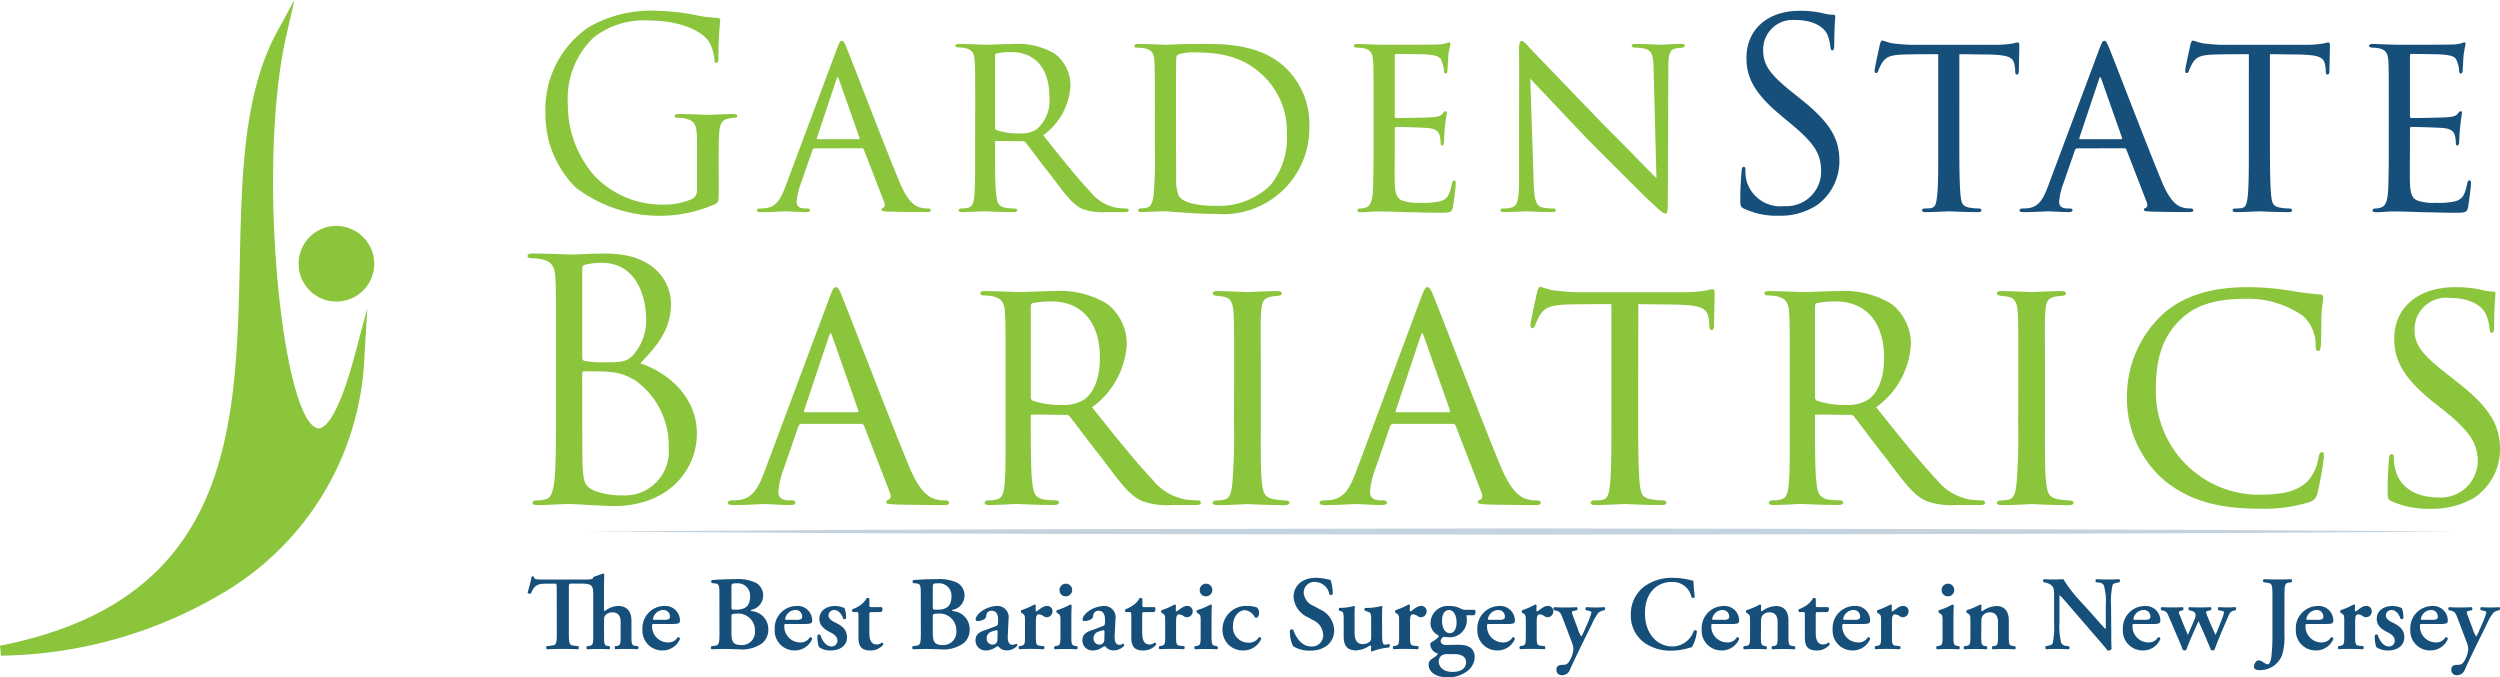 <svg xmlns="http://www.w3.org/2000/svg" xmlns:xlink="http://www.w3.org/1999/xlink" width="205.203" height="55.594" viewBox="0 0 205.203 55.594"><defs><clipPath id="a"><rect width="153.826" height="0.515" fill="none"/></clipPath></defs><g transform="translate(-10.135 26.181)"><g transform="translate(10.135 -26.181)"><g transform="translate(0 0)"><path d="M47.605,33.984A3.105,3.105,0,1,1,44.5,30.831a3.13,3.13,0,0,1,3.105,3.153" transform="translate(-16.885 -12.29)" fill="#8ac53b"/><path d="M29.114,29.171c-1.572,5.872-2.736,6.057-3.062,5.978-2.911-.747-5.023-21.466-2.54-32.281L24.17,0,22.761,2.574c-2.779,5.079-2.925,11.814-3.078,18.944C19.389,35.147,19.086,49.242,0,53l.081.817a36.5,36.5,0,0,0,18.385-5.249A23.58,23.58,0,0,0,29.911,29.3l.236-3.992Z" fill="#8ac53b"/><path d="M81.9,25.3c0,.966-.021,1.009-.274,1.159a11.36,11.36,0,0,1-11.432-1.33,8.438,8.438,0,0,1-2.514-6.116,8.171,8.171,0,0,1,3.528-7.06A10.246,10.246,0,0,1,76.83,10.6a17.871,17.871,0,0,1,3.233.364,10.4,10.4,0,0,0,1.711.215c.211.022.253.107.253.193a27.683,27.683,0,0,0-.147,3.047c0,.343-.043.45-.19.45-.106,0-.127-.129-.148-.322a3.341,3.341,0,0,0-.444-1.416c-.528-.816-2.24-1.738-4.966-1.738a6.678,6.678,0,0,0-4.522,1.416,6.943,6.943,0,0,0-2.092,5.451,8.816,8.816,0,0,0,2.24,5.944,7.63,7.63,0,0,0,5.536,2.3A5.688,5.688,0,0,0,79.7,26.05a.781.781,0,0,0,.422-.751V21.651c0-1.738-.105-1.975-.951-2.21a3.883,3.883,0,0,0-.719-.065c-.084,0-.168-.043-.168-.129,0-.129.105-.172.338-.172.951,0,2.282.065,2.388.065s1.437-.065,2.071-.065c.232,0,.338.043.338.172,0,.086-.084.129-.169.129a3.094,3.094,0,0,0-.529.065c-.57.108-.739.472-.782,1.223-.042.687-.042,1.331-.042,2.232Z" transform="translate(-22.908 -9.712)" fill="#8ac53b"/><path d="M108.5,24.467a.222.222,0,0,0-.211.172l-.93,2.683A5.472,5.472,0,0,0,107,28.845c0,.386.233.558.7.558h.147c.19,0,.254.065.254.151,0,.108-.169.15-.317.15-.465,0-1.437-.065-1.67-.065-.211,0-1.141.065-2.029.065-.232,0-.338-.043-.338-.15,0-.086.085-.151.254-.151a3,3,0,0,0,.423-.021c.908-.086,1.268-.794,1.627-1.7l4.226-11.31c.233-.622.3-.729.444-.729.105,0,.191.086.423.686.3.708,3.17,8.2,4.29,10.881.7,1.695,1.31,1.974,1.606,2.082a2,2,0,0,0,.719.107c.147,0,.253.043.253.151s-.085.15-.317.15c-.211,0-1.8,0-3.211-.043-.4-.022-.529-.044-.529-.151a.179.179,0,0,1,.148-.15c.084-.043.211-.151.084-.472l-1.67-4.314a.187.187,0,0,0-.168-.108Zm3.592-.751c.084,0,.084-.064.064-.128l-1.67-4.743c-.106-.3-.127-.3-.233,0l-1.584,4.743c-.043.086,0,.128.042.128Z" transform="translate(-41.611 -12.292)" fill="#8ac53b"/><path d="M139.2,21.452c0-2.833,0-3.349-.042-3.927s-.19-.9-.845-1.03a3.379,3.379,0,0,0-.507-.044c-.148,0-.232-.043-.232-.129s.063-.15.253-.15c.909,0,2.2.064,2.24.064.19,0,1.627-.064,2.219-.064a5.906,5.906,0,0,1,3.465.815,3.271,3.271,0,0,1,1.268,2.619,5.371,5.371,0,0,1-2.24,4.057c1.542,1.931,2.81,3.519,3.888,4.656a3.523,3.523,0,0,0,2.24,1.309c.148.022.592.043.655.043.168,0,.232.065.232.151,0,.107-.085.15-.38.15h-1.479a4.668,4.668,0,0,1-1.923-.258c-.888-.386-1.522-1.352-2.62-2.79-.825-1.03-1.67-2.188-2.029-2.64a.3.3,0,0,0-.254-.129l-2.176-.021c-.085,0-.106.021-.106.107v.3c0,1.716,0,3.283.106,4.055.063.515.127.946.824,1.031.211.022.444.043.613.043.19,0,.275.065.275.129,0,.107-.085.172-.3.172-1.1,0-2.282-.065-2.366-.065-.338,0-1.268.065-1.839.065-.211,0-.3-.043-.3-.172,0-.064.127-.129.253-.129a1.8,1.8,0,0,0,.465-.043c.36-.064.486-.3.55-.815.106-.773.084-2.533.084-4.142Zm1.627,1.523a.268.268,0,0,0,.106.257,5.341,5.341,0,0,0,1.88.279,2.457,2.457,0,0,0,1.416-.322,3.126,3.126,0,0,0,1.057-2.726c0-2.339-1.226-3.627-3.107-3.627a5.576,5.576,0,0,0-1.225.108.193.193,0,0,0-.127.193Z" transform="translate(-59.155 -12.561)" fill="#8ac53b"/><path d="M169.76,21.447c0-2.833,0-3.369-.042-3.927-.043-.579-.211-.88-.825-1.009a5.255,5.255,0,0,0-.613-.043c-.105,0-.211-.064-.211-.129,0-.128.126-.172.316-.172.867,0,2.2.065,2.262.065.147,0,1.246-.065,2.43-.065,1.86,0,5.325-.193,7.564,2.1a6.4,6.4,0,0,1,1.8,4.614,7.063,7.063,0,0,1-7.65,7.232c-.8,0-1.839-.043-2.642-.108-.8-.043-1.458-.107-1.521-.107-.042,0-.317,0-.718.022-.4,0-.909.043-1.226.043-.19,0-.3-.043-.3-.15,0-.064.064-.151.233-.151a1.863,1.863,0,0,0,.486-.064c.359-.064.486-.515.549-.987a33.875,33.875,0,0,0,.106-3.991Zm1.733,1.825c0,1.931.021,3.605.021,3.927a3.466,3.466,0,0,0,.211,1.437c.232.365.908.816,3.107.816a6.048,6.048,0,0,0,4.395-1.674,6.162,6.162,0,0,0,1.374-4.271,6.323,6.323,0,0,0-1.817-4.614c-1.8-1.824-3.867-2.039-5.959-2.039a3.6,3.6,0,0,0-1.077.15.349.349,0,0,0-.233.365c-.021.622-.021,2.447-.021,3.734Z" transform="translate(-74.969 -12.556)" fill="#8ac53b"/><path d="M207.125,21.316c0-2.811,0-3.327-.042-3.906-.042-.6-.19-.9-.8-1.03a3.528,3.528,0,0,0-.507-.043c-.148,0-.275-.064-.275-.129,0-.128.106-.172.317-.172.422,0,.993.044,2.176.064.105,0,3.867,0,4.29-.021a2.951,2.951,0,0,0,.824-.108.639.639,0,0,1,.233-.065c.042,0,.085.044.085.151,0,.129-.127.429-.169.966-.021.365-.042.708-.064,1.116,0,.193-.042.322-.147.322s-.148-.086-.148-.236a2.075,2.075,0,0,0-.148-.687c-.127-.429-.317-.579-1.373-.644-.275-.022-2.367-.043-2.409-.043-.063,0-.106.043-.106.171V21.9c0,.129.021.215.127.215.253,0,2.409-.022,2.852-.064.486-.022.8-.086.972-.322.085-.129.148-.172.233-.172.042,0,.084.022.084.129s-.084.515-.148,1.138c-.063.6-.063,1.03-.084,1.309-.021.172-.063.236-.148.236-.105,0-.127-.129-.127-.279a2.465,2.465,0,0,0-.063-.515c-.084-.279-.211-.579-1.014-.643-.486-.044-2.2-.086-2.536-.086-.127,0-.148.064-.148.15v1.566c0,.665-.021,2.554,0,2.918.043.794.148,1.2.592,1.4a3.949,3.949,0,0,0,1.543.193,6.2,6.2,0,0,0,1.605-.129c.635-.194.782-.622.952-1.416.042-.215.105-.3.19-.3.126,0,.126.193.126.322,0,.15-.169,1.5-.232,1.867-.084.429-.232.472-.93.472-1.394,0-1.986-.043-2.726-.043-.74-.021-1.712-.064-2.494-.064-.486,0-.887.064-1.394.064-.19,0-.3-.043-.3-.15a.172.172,0,0,1,.19-.151,1.552,1.552,0,0,0,.423-.064c.38-.086.634-.365.676-1.7.021-.729.042-1.609.042-3.241Z" transform="translate(-94.379 -12.426)" fill="#8ac53b"/><path d="M232.028,16.526c0-.666.063-.88.232-.88.148,0,.507.429.655.579.19.215,3.127,3.262,6.085,6.331,1.648,1.631,3.762,3.841,4.311,4.357l-.232-8.928c-.021-1.159-.148-1.545-.719-1.7a5.208,5.208,0,0,0-.824-.086c-.211,0-.254-.086-.254-.172,0-.107.168-.129.38-.129.909,0,1.8.064,1.986.064.211,0,.867-.064,1.69-.064.233,0,.3.022.3.129,0,.086-.063.15-.19.172s-.3.022-.528.064c-.486.108-.634.322-.634,1.61l-.042,10.773c0,1.073-.043,1.18-.19,1.18s-.36-.15-1.4-1.137c-.084-.043-3.022-3-4.86-4.828-2.2-2.318-4.311-4.55-4.839-5.108l.275,8.391c.042,1.481.168,2.039.7,2.167a3.6,3.6,0,0,0,.867.086c.169,0,.254.065.254.151,0,.107-.105.15-.338.15-1.141,0-1.9-.064-2.05-.064s-.93.064-1.839.064c-.19,0-.316-.021-.316-.15,0-.086.084-.151.3-.151a2.076,2.076,0,0,0,.655-.086c.465-.15.57-.729.57-2.3,0-10.237.021-6.932,0-10.494" transform="translate(-107.348 -12.291)" fill="#8ac53b"/><path d="M271.715,26.844c-.3-.15-.317-.236-.317-.816,0-1.073.085-1.931.106-2.274.021-.237.064-.344.169-.344.127,0,.148.065.148.236a3.856,3.856,0,0,0,.063.794,2.878,2.878,0,0,0,3.128,2.189,2.842,2.842,0,0,0,3.022-2.854c0-1.48-.613-2.339-2.43-3.862l-.951-.794c-2.24-1.867-2.747-3.2-2.747-4.657,0-2.3,1.691-3.863,4.375-3.863a8.053,8.053,0,0,1,1.965.215,3.413,3.413,0,0,0,.74.107c.169,0,.211.043.211.151s-.084.816-.084,2.275c0,.343-.043.494-.148.494-.127,0-.148-.108-.169-.279a3.838,3.838,0,0,0-.274-1.073c-.127-.236-.7-1.138-2.642-1.138a2.419,2.419,0,0,0-2.6,2.49c0,1.223.549,2,2.578,3.6l.592.472c2.494,2,3.085,3.326,3.085,5.044a4.47,4.47,0,0,1-1.8,3.562,5.491,5.491,0,0,1-3.191.9,6.328,6.328,0,0,1-2.832-.579" transform="translate(-128.554 -9.711)" fill="#154f7a"/><path d="M301.254,24.379c0,1.653.021,3.176.106,3.97.064.515.105.816.634.944a4.071,4.071,0,0,0,.824.086c.169,0,.254.065.254.129,0,.108-.064.172-.275.172-1.077,0-2.324-.064-2.409-.064s-1.331.064-1.88.064c-.233,0-.317-.043-.317-.15,0-.064.063-.151.233-.151a3.524,3.524,0,0,0,.465-.021c.4-.065.465-.322.549-1.052.085-.772.085-2.317.085-3.927V16.718c-.7,0-1.817,0-2.662.022-1.353.022-1.648.236-1.944.686a3.463,3.463,0,0,0-.317.665c-.063.151-.105.172-.19.172s-.105-.086-.105-.193c-.021-.129.3-1.545.423-2.125.063-.258.127-.343.19-.343.148,0,.549.193.93.236.74.087,1.332.108,1.352.108h6.932a8.928,8.928,0,0,0,1.521-.108,2.512,2.512,0,0,1,.4-.086c.084,0,.126.107.126.193,0,.6-.042,2.017-.042,2.189,0,.193-.084.257-.148.257-.1,0-.147-.086-.147-.257a2.46,2.46,0,0,0-.021-.3c-.085-.859-.359-1.073-2.494-1.095-.8,0-1.458-.022-2.071-.022Z" transform="translate(-140.431 -12.269)" fill="#154f7a"/><path d="M323.758,24.467a.222.222,0,0,0-.211.172l-.93,2.683a5.469,5.469,0,0,0-.359,1.523c0,.386.233.558.7.558h.147c.19,0,.254.065.254.151,0,.108-.169.15-.317.15-.465,0-1.437-.065-1.669-.065-.211,0-1.141.065-2.029.065-.232,0-.338-.043-.338-.15,0-.086.085-.151.254-.151a3,3,0,0,0,.423-.021c.908-.086,1.268-.794,1.627-1.7l4.226-11.31c.233-.622.3-.729.444-.729.105,0,.191.086.423.686.3.708,3.17,8.2,4.29,10.881.7,1.695,1.31,1.974,1.607,2.082a2,2,0,0,0,.718.107c.148,0,.254.043.254.151s-.085.15-.317.15c-.211,0-1.8,0-3.211-.043-.4-.022-.529-.044-.529-.151a.18.18,0,0,1,.148-.15c.084-.043.21-.151.084-.472l-1.67-4.314a.186.186,0,0,0-.169-.108Zm3.592-.751c.085,0,.085-.064.065-.128l-1.67-4.743c-.106-.3-.127-.3-.233,0l-1.584,4.743c-.043.086,0,.128.042.128Z" transform="translate(-153.242 -12.292)" fill="#154f7a"/><path d="M354.215,24.379c0,1.653.021,3.176.106,3.97.063.515.105.816.634.944a4.068,4.068,0,0,0,.824.086c.169,0,.254.065.254.129,0,.108-.064.172-.276.172-1.077,0-2.323-.064-2.408-.064s-1.332.064-1.881.064c-.232,0-.317-.043-.317-.15,0-.064.065-.151.234-.151a3.51,3.51,0,0,0,.464-.021c.4-.065.466-.322.549-1.052.085-.772.085-2.317.085-3.927V16.718c-.7,0-1.818,0-2.662.022-1.353.022-1.649.236-1.944.686a3.436,3.436,0,0,0-.317.665c-.063.151-.105.172-.191.172s-.106-.086-.106-.193c-.02-.129.3-1.545.423-2.125.063-.258.128-.343.191-.343.148,0,.549.193.93.236.74.087,1.332.108,1.352.108h6.931a8.916,8.916,0,0,0,1.521-.108,2.513,2.513,0,0,1,.4-.086c.084,0,.126.107.126.193,0,.6-.042,2.017-.042,2.189,0,.193-.084.257-.148.257-.1,0-.147-.086-.147-.257a2.356,2.356,0,0,0-.022-.3c-.084-.859-.358-1.073-2.493-1.095-.8,0-1.458-.022-2.071-.022Z" transform="translate(-167.896 -12.269)" fill="#154f7a"/><path d="M380.22,21.316c0-2.811,0-3.327-.041-3.906-.042-.6-.191-.9-.8-1.03a3.54,3.54,0,0,0-.508-.043c-.147,0-.275-.064-.275-.129,0-.128.106-.172.317-.172.423,0,.993.044,2.176.064.105,0,3.868,0,4.29-.021a2.951,2.951,0,0,0,.824-.108.637.637,0,0,1,.232-.065c.043,0,.085.044.085.151a9.743,9.743,0,0,0-.169.966c-.022.365-.042.708-.065,1.116,0,.193-.041.322-.147.322s-.148-.086-.148-.236a2.074,2.074,0,0,0-.148-.687c-.126-.429-.317-.579-1.373-.644-.274-.022-2.367-.043-2.409-.043-.063,0-.106.043-.106.171V21.9c0,.129.022.215.128.215.253,0,2.409-.022,2.852-.064.486-.022.8-.086.972-.322.085-.129.148-.172.233-.172.041,0,.084.022.084.129s-.084.515-.147,1.138c-.064.6-.064,1.03-.085,1.309-.021.172-.063.236-.148.236-.105,0-.126-.129-.126-.279a2.533,2.533,0,0,0-.063-.515c-.085-.279-.212-.579-1.015-.643-.486-.044-2.2-.086-2.536-.086-.126,0-.148.064-.148.15v1.566c0,.665-.021,2.554,0,2.918.043.794.148,1.2.592,1.4a3.954,3.954,0,0,0,1.543.193,6.194,6.194,0,0,0,1.605-.129c.634-.194.783-.622.952-1.416.042-.215.105-.3.191-.3.126,0,.126.193.126.322,0,.15-.169,1.5-.232,1.867-.085.429-.233.472-.931.472-1.394,0-1.985-.043-2.726-.043-.74-.021-1.712-.064-2.493-.064-.486,0-.887.064-1.395.064-.19,0-.3-.043-.3-.15a.171.171,0,0,1,.19-.151,1.548,1.548,0,0,0,.423-.064c.38-.086.635-.365.677-1.7.021-.729.041-1.609.041-3.241Z" transform="translate(-184.144 -12.426)" fill="#154f7a"/><path d="M407.477,19.131c0-4.26,0-5.024-.052-5.9-.054-.929-.269-1.366-1.156-1.556a4.637,4.637,0,0,0-.781-.082c-.241,0-.349-.055-.349-.164,0-.164.134-.218.431-.218,1.209,0,2.9.081,3.038.081.644,0,1.692-.081,2.93-.081,4.409,0,5.377,2.73,5.377,4.1,0,2.239-1.263,3.576-2.526,4.915,1.989.628,4.65,2.567,4.65,5.761,0,2.922-2.259,5.953-6.855,5.953-.3,0-1.156-.055-1.935-.083-.781-.054-1.534-.081-1.64-.081-.861,0-1.695.081-2.636.081-.3,0-.43-.054-.43-.19,0-.082.055-.192.4-.192a2.737,2.737,0,0,0,.645-.082c.538-.109.646-.737.753-1.529.134-1.147.134-3.3.134-5.925Zm2.152.6c0,.192.053.246.187.3a9.29,9.29,0,0,0,1.64.109c1.506,0,1.882-.054,2.448-.71a4.265,4.265,0,0,0,.968-2.758c0-2.266-1-4.7-3.63-4.7a5.868,5.868,0,0,0-1.291.137c-.241.054-.322.136-.322.3Zm0,2.894c0,2.1,0,5.488.026,5.9.08,1.337.08,1.72.913,2.129a6.241,6.241,0,0,0,2.367.41,3.611,3.611,0,0,0,3.791-3.877,6.584,6.584,0,0,0-2.608-5.462,4.407,4.407,0,0,0-2.233-.791c-.349-.055-1.693-.055-2.1-.055-.108,0-.16.055-.16.192Z" transform="translate(-361.837 9.599)" fill="#8ac53b"/><path d="M438.038,26.869a.282.282,0,0,0-.267.218L436.586,30.5a6.974,6.974,0,0,0-.456,1.938c0,.491.3.71.888.71h.187c.243,0,.323.083.323.192,0,.137-.214.191-.4.191-.59,0-1.828-.082-2.124-.082-.269,0-1.452.082-2.58.082-.3,0-.43-.054-.43-.191,0-.109.107-.192.322-.192a3.812,3.812,0,0,0,.538-.027c1.156-.109,1.614-1.01,2.07-2.157l5.377-14.39c.3-.791.377-.927.566-.927.133,0,.241.109.537.873.377.9,4.033,10.43,5.459,13.844.888,2.156,1.667,2.512,2.042,2.649a2.551,2.551,0,0,0,.916.136c.187,0,.321.055.321.192s-.107.191-.4.191c-.268,0-2.285,0-4.086-.054-.51-.028-.673-.055-.673-.192a.228.228,0,0,1,.189-.191c.108-.055.269-.192.108-.6l-2.124-5.488a.238.238,0,0,0-.214-.137Zm4.572-.956c.107,0,.107-.081.08-.163l-2.124-6.035c-.134-.382-.16-.382-.3,0l-2.016,6.035c-.055.109,0,.163.053.163Z" transform="translate(-372.241 7.924)" fill="#8ac53b"/><path d="M467.889,22.89c0-3.6,0-4.26-.054-5s-.241-1.148-1.074-1.31a4.308,4.308,0,0,0-.646-.055c-.187,0-.3-.054-.3-.164s.08-.19.323-.19c1.156,0,2.8.081,2.849.081.243,0,2.07-.081,2.823-.081a7.513,7.513,0,0,1,4.409,1.037,4.161,4.161,0,0,1,1.615,3.332,6.837,6.837,0,0,1-2.851,5.161c1.964,2.457,3.576,4.477,4.947,5.924a4.486,4.486,0,0,0,2.851,1.666c.187.027.753.054.833.054.215,0,.3.083.3.192,0,.136-.109.19-.484.19h-1.881A5.944,5.944,0,0,1,479.1,33.4c-1.129-.491-1.935-1.72-3.333-3.549-1.05-1.311-2.124-2.784-2.582-3.359a.381.381,0,0,0-.324-.164l-2.768-.027c-.107,0-.135.027-.135.136v.383c0,2.183,0,4.177.135,5.159.08.656.162,1.2,1.048,1.311.269.027.566.054.781.054.241,0,.349.083.349.164,0,.136-.109.218-.377.218-1.4,0-2.9-.082-3.01-.082-.431,0-1.614.082-2.339.082-.269,0-.377-.054-.377-.218,0-.081.162-.164.323-.164a2.282,2.282,0,0,0,.591-.054c.458-.081.618-.383.7-1.037.135-.983.107-3.222.107-5.27Zm2.07,1.938a.344.344,0,0,0,.135.327,6.8,6.8,0,0,0,2.393.355,3.123,3.123,0,0,0,1.8-.409c.807-.518,1.345-1.721,1.345-3.468,0-2.976-1.56-4.614-3.953-4.614a7.089,7.089,0,0,0-1.558.137.245.245,0,0,0-.162.245Z" transform="translate(-385.35 7.725)" fill="#8ac53b"/><path d="M498.72,22.889c0-3.6,0-4.26-.053-5s-.216-1.147-.78-1.256c-.27-.054-.456-.054-.619-.081-.189-.027-.3-.081-.3-.192,0-.136.107-.191.4-.191.833,0,2.365.081,2.446.081.108,0,1.668-.081,2.419-.081.269,0,.4.055.4.191,0,.11-.081.164-.3.192-.16.027-.3.027-.484.054-.779.11-.859.519-.913,1.311-.055.737-.028,1.365-.028,4.97v4.1c0,2.1-.026,4.014.108,5,.107.792.215,1.092.914,1.256a6.074,6.074,0,0,0,1.022.109c.242.027.3.083.3.192s-.107.191-.376.191c-1.371,0-2.931-.081-3.066-.081-.081,0-1.667.081-2.419.081-.241,0-.43-.054-.43-.191,0-.109.107-.192.349-.192a3.161,3.161,0,0,0,.645-.081c.458-.109.538-.656.618-1.31a49.1,49.1,0,0,0,.135-4.97Z" transform="translate(-397.422 7.726)" fill="#8ac53b"/><path d="M517.323,26.869a.282.282,0,0,0-.267.218L515.872,30.5a6.978,6.978,0,0,0-.456,1.938c0,.491.3.71.887.71h.187c.242,0,.323.083.323.192,0,.137-.214.191-.4.191-.59,0-1.828-.082-2.124-.082-.269,0-1.452.082-2.581.082-.3,0-.429-.054-.429-.191,0-.109.107-.192.321-.192a3.81,3.81,0,0,0,.538-.027c1.156-.109,1.614-1.01,2.07-2.157l5.377-14.39c.3-.791.377-.927.566-.927.133,0,.241.109.537.873.377.9,4.033,10.43,5.459,13.844.888,2.156,1.667,2.512,2.042,2.649a2.551,2.551,0,0,0,.916.136c.187,0,.321.055.321.192s-.107.191-.4.191c-.268,0-2.285,0-4.086-.054-.51-.028-.673-.055-.673-.192a.228.228,0,0,1,.189-.191c.108-.055.269-.192.108-.6l-2.124-5.488a.238.238,0,0,0-.214-.137Zm4.572-.956c.107,0,.107-.081.08-.163l-2.124-6.035c-.134-.382-.16-.382-.3,0L517.54,25.75c-.055.109,0,.163.053.163Z" transform="translate(-402.964 7.924)" fill="#8ac53b"/><path d="M548.375,26.769c0,2.1.027,4.042.135,5.052.081.656.134,1.038.807,1.2a5.19,5.19,0,0,0,1.048.109c.217,0,.323.083.323.164,0,.137-.08.218-.349.218-1.371,0-2.958-.081-3.066-.081s-1.692.081-2.391.081c-.3,0-.4-.054-.4-.191,0-.082.08-.192.295-.192a4.491,4.491,0,0,0,.592-.026c.51-.083.59-.41.7-1.339.107-.983.107-2.949.107-5V17.022c-.886,0-2.312,0-3.387.027-1.721.027-2.1.3-2.474.873a4.425,4.425,0,0,0-.4.847c-.08.192-.134.219-.241.219s-.135-.109-.135-.246c-.026-.164.376-1.966.538-2.7.081-.328.161-.437.241-.437.189,0,.7.246,1.183.3.941.11,1.694.137,1.721.137h8.82a11.368,11.368,0,0,0,1.936-.137,3.227,3.227,0,0,1,.51-.109c.108,0,.161.136.161.246,0,.765-.052,2.567-.052,2.785,0,.246-.108.327-.189.327-.135,0-.189-.109-.189-.327a3.183,3.183,0,0,0-.026-.382c-.108-1.092-.458-1.365-3.172-1.393-1.022,0-1.855-.027-2.636-.027Z" transform="translate(-413.911 7.941)" fill="#8ac53b"/><path d="M572.975,22.89c0-3.6,0-4.26-.054-5s-.242-1.148-1.074-1.31a4.308,4.308,0,0,0-.646-.055c-.187,0-.3-.054-.3-.164s.08-.19.323-.19c1.156,0,2.8.081,2.849.081.243,0,2.07-.081,2.823-.081a7.513,7.513,0,0,1,4.409,1.037,4.16,4.16,0,0,1,1.614,3.332,6.835,6.835,0,0,1-2.851,5.161c1.964,2.457,3.576,4.477,4.947,5.924a4.486,4.486,0,0,0,2.851,1.666c.187.027.753.054.834.054.215,0,.3.083.3.192,0,.136-.109.19-.484.19h-1.882a5.945,5.945,0,0,1-2.447-.328c-1.129-.491-1.935-1.72-3.333-3.549-1.05-1.311-2.124-2.784-2.582-3.359a.381.381,0,0,0-.323-.164L575.18,26.3c-.106,0-.135.027-.135.136v.383c0,2.183,0,4.177.135,5.159.08.656.162,1.2,1.048,1.311.269.027.566.054.781.054.241,0,.349.083.349.164,0,.136-.109.218-.378.218-1.4,0-2.9-.082-3.01-.082-.431,0-1.614.082-2.339.082-.269,0-.377-.054-.377-.218,0-.081.162-.164.323-.164a2.282,2.282,0,0,0,.59-.054c.458-.081.618-.383.7-1.037.135-.983.107-3.222.107-5.27Zm2.07,1.938a.344.344,0,0,0,.135.327,6.8,6.8,0,0,0,2.393.355,3.123,3.123,0,0,0,1.8-.409c.807-.518,1.345-1.721,1.345-3.468,0-2.976-1.56-4.614-3.953-4.614a7.089,7.089,0,0,0-1.558.137.245.245,0,0,0-.162.245Z" transform="translate(-426.069 7.725)" fill="#8ac53b"/><path d="M603.805,22.889c0-3.6,0-4.26-.053-5s-.216-1.147-.78-1.256c-.269-.054-.456-.054-.619-.081-.189-.027-.3-.081-.3-.192,0-.136.107-.191.4-.191.833,0,2.365.081,2.446.081.108,0,1.668-.081,2.419-.081.269,0,.4.055.4.191,0,.11-.081.164-.3.192-.16.027-.3.027-.484.054-.779.11-.859.519-.913,1.311-.055.737-.028,1.365-.028,4.97v4.1c0,2.1-.026,4.014.109,5,.106.792.215,1.092.914,1.256a6.07,6.07,0,0,0,1.022.109c.243.027.3.083.3.192s-.107.191-.376.191c-1.371,0-2.931-.081-3.066-.081-.081,0-1.667.081-2.419.081-.241,0-.43-.054-.43-.191,0-.109.107-.192.349-.192a3.161,3.161,0,0,0,.645-.081c.458-.109.538-.656.618-1.31a49.058,49.058,0,0,0,.135-4.97Z" transform="translate(-438.139 7.726)" fill="#8ac53b"/><path d="M622.353,31.346a8.961,8.961,0,0,1-2.877-6.963,9.208,9.208,0,0,1,2.716-6.308c1.452-1.42,3.628-2.43,7.232-2.43a23.063,23.063,0,0,1,3.548.3,23.135,23.135,0,0,0,2.367.3c.215,0,.241.137.241.274,0,.218-.081.463-.135,1.337-.026.765-.026,2.184-.054,2.513-.026.382-.081.519-.215.519-.188,0-.215-.164-.215-.519a3.232,3.232,0,0,0-1.048-2.376,7.929,7.929,0,0,0-4.759-1.393c-2.984,0-4.355.846-5.162,1.583-1.749,1.611-2.151,3.577-2.151,5.98a8.477,8.477,0,0,0,8.361,8.519c1.829,0,3.172-.19,4.114-1.119a3.768,3.768,0,0,0,.887-1.966c.055-.273.135-.41.3-.41.135,0,.135.192.135.383A26.328,26.328,0,0,1,635.1,32.6c-.161.437-.241.519-.619.682a12.768,12.768,0,0,1-4.248.546c-3.548,0-5.968-.819-7.877-2.485" transform="translate(-444.889 7.925)" fill="#8ac53b"/><path d="M654.755,33.23c-.349-.164-.349-.273-.349-.929,0-1.256.08-2.184.107-2.566.028-.246.08-.383.214-.383s.189.081.189.273a3.431,3.431,0,0,0,.081.819c.349,1.775,1.935,2.457,3.5,2.457a3.033,3.033,0,0,0,3.306-2.921c0-1.557-.7-2.513-2.662-4.124l-1.074-.846c-2.582-2.1-3.118-3.55-3.118-5.161,0-2.512,1.962-4.2,4.974-4.2a9.244,9.244,0,0,1,2.177.218,4.423,4.423,0,0,0,.915.137c.187,0,.241.054.241.163s-.107,1.066-.107,2.649c0,.41-.054.574-.189.574s-.16-.109-.189-.3a3.666,3.666,0,0,0-.323-1.283c-.133-.246-.752-1.283-3.01-1.283a2.583,2.583,0,0,0-2.823,2.621c0,1.283.644,2.075,2.877,3.795l.619.491c2.795,2.185,3.521,3.632,3.521,5.571a4.815,4.815,0,0,1-2.043,3.878,6.65,6.65,0,0,1-3.63.955,7.51,7.51,0,0,1-3.2-.6" transform="translate(-458.425 7.925)" fill="#8ac53b"/><path d="M143.758,64.721c0-.363-.009-.381-.23-.381h-.562c-.783,0-1.013.1-1.328.8a.211.211,0,0,1-.273-.06c.145-.467.273-1,.332-1.305a.105.105,0,0,1,.094-.035.1.1,0,0,1,.085.035c.043.216.162.225.741.225h3.473c.527,0,.621-.052.655-.121V63.8l.8-.285a.114.114,0,0,1,.119.069c-.017.346-.026.882-.026,1.253v1.6c0,.1.017.147.077.147a1.821,1.821,0,0,1,1.089-.415c.732,0,1.089.475,1.089,1.21v1.288c0,.64.034.743.324.778l.2.026a.16.16,0,0,1-.017.251c-.358-.017-.647-.026-.962-.026q-.422,0-.868.026a.187.187,0,0,1-.017-.251l.128-.017c.29-.043.323-.146.323-.786V67.453c0-.415-.179-.761-.681-.761a.778.778,0,0,0-.579.251c-.094.1-.1.233-.1.571v1.158c0,.64.034.743.323.786l.128.017a.187.187,0,0,1-.017.251c-.3-.017-.587-.026-.9-.026-.272,0-.562.009-.919.026-.068-.035-.077-.19-.017-.251l.187-.026c.289-.043.324-.138.324-.778V65.136c0-.639-.145-.8-.945-.8h-.825c-.222,0-.23.018-.23.381v3.734c0,.917.077.942.477.985l.306.035c.06.06.051.216-.017.251-.493-.017-.877-.026-1.251-.026s-.774.009-1.319.026a.189.189,0,0,1-.017-.251l.357-.043c.4-.052.477-.06.477-.977Z" transform="translate(-98.062 -16.432)" fill="#154f7a"/><path d="M167.83,72.064c-.162,0-.179.008-.179.112a1.314,1.314,0,0,0,1.285,1.4.879.879,0,0,0,.817-.432.164.164,0,0,1,.187.138,1.532,1.532,0,0,1-1.438.951A1.621,1.621,0,0,1,166.86,72.5a1.816,1.816,0,0,1,1.8-1.919,1.2,1.2,0,0,1,1.277,1.167.4.4,0,0,1-.043.2c-.051.078-.247.113-.587.113Zm.783-.346a.883.883,0,0,0,.417-.06.218.218,0,0,0,.085-.182.529.529,0,0,0-.562-.562.878.878,0,0,0-.834.743c0,.035.017.06.119.06Z" transform="translate(-114.126 -20.844)" fill="#154f7a"/><path d="M182.733,66.041c0-.83-.008-.934-.408-.977l-.222-.026a.177.177,0,0,1,.009-.242c.383-.035,1-.078,1.941-.078a3.43,3.43,0,0,1,1.669.294,1.187,1.187,0,0,1,.6,1.124,1.2,1.2,0,0,1-.962,1.1.062.062,0,0,0-.051.052c0,.017.017.035.068.052a1.489,1.489,0,0,1,1.371,1.5,1.434,1.434,0,0,1-.519,1.15,2.844,2.844,0,0,1-1.932.484c-.375,0-.732-.026-1.056-.026-.374,0-.774.009-1.149.026-.068-.035-.076-.19-.017-.251l.187-.026c.4-.052.477-.078.477-.994Zm.988.951c0,.225.025.233.366.233.8,0,1.166-.32,1.166-1.1a1.008,1.008,0,0,0-1.081-1.064c-.426,0-.451.017-.451.363Zm0,2.031c0,.787.085,1.106.825,1.106a1.071,1.071,0,0,0,1.107-1.158,1.371,1.371,0,0,0-1.541-1.418c-.375,0-.391.052-.391.225Z" transform="translate(-123.684 -17.181)" fill="#154f7a"/><path d="M197.166,72.064c-.162,0-.179.008-.179.112a1.313,1.313,0,0,0,1.285,1.4.879.879,0,0,0,.817-.432.164.164,0,0,1,.187.138,1.532,1.532,0,0,1-1.438.951A1.621,1.621,0,0,1,196.2,72.5a1.816,1.816,0,0,1,1.8-1.919,1.2,1.2,0,0,1,1.277,1.167.4.4,0,0,1-.043.2c-.051.078-.247.113-.587.113Zm.783-.346a.883.883,0,0,0,.417-.06.219.219,0,0,0,.085-.182.529.529,0,0,0-.562-.562.878.878,0,0,0-.835.743c0,.035.017.06.119.06Z" transform="translate(-132.61 -20.844)" fill="#154f7a"/><path d="M205.812,73.957a2.523,2.523,0,0,1-.119-.977.171.171,0,0,1,.238-.017c.153.484.468.942.919.942a.459.459,0,0,0,.477-.484c0-.32-.281-.527-.579-.674-.443-.216-.9-.536-.9-1.089-.008-.674.562-1.072,1.268-1.072a1.832,1.832,0,0,1,.792.173,2.043,2.043,0,0,1,.128.839.169.169,0,0,1-.23.043c-.128-.4-.4-.726-.732-.726a.457.457,0,0,0-.477.45c0,.251.247.432.57.588.459.225.945.519.945,1.2,0,.752-.656,1.08-1.328,1.08a1.58,1.58,0,0,1-.97-.277" transform="translate(-138.591 -20.844)" fill="#154f7a"/><path d="M214.947,69.994c-.153,0-.162.017-.162.294v1.331c0,.544.077,1.029.621,1.029a.65.65,0,0,0,.408-.156.135.135,0,0,1,.111.173,1.328,1.328,0,0,1-1.081.476c-.809,0-.953-.476-.953-1.08V70.3c0-.3-.017-.311-.154-.311h-.3a.144.144,0,0,1-.026-.233,2.721,2.721,0,0,0,.673-.363,1.608,1.608,0,0,0,.468-.536.18.18,0,0,1,.239.043v.518c0,.139,0,.164.162.164h.843c.051.026.068.1.068.182a.274.274,0,0,1-.111.225Z" transform="translate(-143.428 -19.75)" fill="#154f7a"/><path d="M227.416,66.041c0-.83-.009-.934-.408-.977l-.222-.026a.177.177,0,0,1,.009-.242c.383-.035,1-.078,1.941-.078a3.43,3.43,0,0,1,1.669.294,1.187,1.187,0,0,1,.6,1.124,1.2,1.2,0,0,1-.962,1.1.062.062,0,0,0-.051.052c0,.017.017.035.068.052a1.489,1.489,0,0,1,1.371,1.5,1.433,1.433,0,0,1-.519,1.15,2.842,2.842,0,0,1-1.932.484c-.375,0-.732-.026-1.056-.026-.374,0-.774.009-1.149.026-.068-.035-.077-.19-.017-.251l.187-.026c.4-.052.477-.078.477-.994Zm.987.951c0,.225.026.233.366.233.8,0,1.166-.32,1.166-1.1a1.008,1.008,0,0,0-1.081-1.064c-.426,0-.451.017-.451.363Zm0,2.031c0,.787.085,1.106.826,1.106a1.071,1.071,0,0,0,1.107-1.158,1.371,1.371,0,0,0-1.541-1.418c-.375,0-.392.052-.392.225Z" transform="translate(-151.838 -17.181)" fill="#154f7a"/><path d="M243.411,73.015c-.026.5.1.761.408.761a.777.777,0,0,0,.29-.1c.042,0,.1.1.077.173a1.168,1.168,0,0,1-.852.38.807.807,0,0,1-.613-.242c-.059-.06-.094-.1-.136-.1s-.1.044-.23.121a1.359,1.359,0,0,1-.723.225.812.812,0,0,1-.868-.839c0-.311.119-.6.706-.8.3-.1.621-.225.936-.346.171-.06.2-.138.2-.224l.009-.225c.017-.441-.1-.821-.52-.821a.419.419,0,0,0-.451.38.372.372,0,0,1-.161.311,1.162,1.162,0,0,1-.545.156c-.111,0-.162-.06-.162-.138,0-.1.051-.286.332-.553a2.312,2.312,0,0,1,1.311-.545.927.927,0,0,1,1.055,1.08Zm-.834-.294c0-.1-.026-.147-.068-.147a1.38,1.38,0,0,0-.375.1.566.566,0,0,0-.459.579.482.482,0,0,0,.477.5.382.382,0,0,0,.408-.415Z" transform="translate(-160.691 -20.844)" fill="#154f7a"/><path d="M250.858,71.612c0-.389,0-.493-.213-.622l-.1-.06a.236.236,0,0,1,.009-.2,6.011,6.011,0,0,0,1.072-.467.12.12,0,0,1,.119.078c-.009.164-.017.311-.017.389,0,.06.034.1.085.1.264-.19.545-.45.834-.45a.429.429,0,0,1,.468.423.472.472,0,0,1-.477.5.423.423,0,0,1-.23-.069.764.764,0,0,0-.409-.164c-.2,0-.247.2-.247.622v1.185c0,.64.034.735.332.769l.332.034c.06.061.051.216-.017.251-.511-.017-.8-.026-1.115-.026-.281,0-.562.009-.885.026-.068-.035-.077-.19-.017-.251l.153-.026c.29-.052.324-.138.324-.778Z" transform="translate(-166.726 -20.643)" fill="#154f7a"/><path d="M259.621,70.039c0,.64.034.726.324.778l.153.026c.06.06.051.216-.017.251-.315-.017-.6-.026-.92-.026-.281,0-.57.009-.894.026-.068-.035-.077-.19-.017-.251l.154-.026c.289-.052.323-.138.323-.778V68.768c0-.389,0-.493-.213-.622l-.1-.06a.236.236,0,0,1,.009-.2,5,5,0,0,0,1.106-.467.157.157,0,0,1,.119.069c-.017.286-.026.7-.026,1.055Zm-.97-3.812a.519.519,0,1,1,.519.519.5.5,0,0,1-.519-.519" transform="translate(-171.684 -17.799)" fill="#154f7a"/><path d="M267.132,73.015c-.025.5.1.761.408.761a.777.777,0,0,0,.29-.1c.043,0,.1.1.077.173a1.167,1.167,0,0,1-.851.38.807.807,0,0,1-.613-.242c-.06-.06-.094-.1-.136-.1s-.1.044-.23.121a1.359,1.359,0,0,1-.723.225.812.812,0,0,1-.868-.839c0-.311.119-.6.706-.8.3-.1.621-.225.937-.346.17-.06.2-.138.2-.224l.009-.225c.017-.441-.1-.821-.519-.821a.419.419,0,0,0-.451.38.371.371,0,0,1-.162.311,1.16,1.16,0,0,1-.545.156c-.111,0-.162-.06-.162-.138,0-.1.051-.286.332-.553a2.314,2.314,0,0,1,1.311-.545.928.928,0,0,1,1.055,1.08Zm-.834-.294c0-.1-.026-.147-.068-.147a1.377,1.377,0,0,0-.375.1.566.566,0,0,0-.459.579.482.482,0,0,0,.476.5.382.382,0,0,0,.409-.415Z" transform="translate(-175.638 -20.844)" fill="#154f7a"/><path d="M275.5,69.994c-.153,0-.162.017-.162.294v1.331c0,.544.077,1.029.622,1.029a.65.65,0,0,0,.408-.156.135.135,0,0,1,.111.173,1.328,1.328,0,0,1-1.081.476c-.809,0-.954-.476-.954-1.08V70.3c0-.3-.017-.311-.153-.311H274a.144.144,0,0,1-.026-.233,2.722,2.722,0,0,0,.673-.363,1.612,1.612,0,0,0,.468-.536.18.18,0,0,1,.239.043v.518c0,.139,0,.164.162.164h.843c.051.026.068.1.068.182a.274.274,0,0,1-.111.225Z" transform="translate(-181.585 -19.75)" fill="#154f7a"/><path d="M281.966,71.612c0-.389,0-.493-.213-.622l-.1-.06a.236.236,0,0,1,.009-.2,6.008,6.008,0,0,0,1.072-.467.121.121,0,0,1,.119.078c-.009.164-.017.311-.017.389,0,.06.034.1.085.1.264-.19.545-.45.834-.45a.429.429,0,0,1,.468.423.472.472,0,0,1-.477.5.423.423,0,0,1-.23-.069.764.764,0,0,0-.409-.164c-.2,0-.247.2-.247.622v1.185c0,.64.034.735.332.769l.332.034c.06.061.051.216-.017.251-.511-.017-.8-.026-1.115-.026-.281,0-.562.009-.885.026-.068-.035-.077-.19-.017-.251l.153-.026c.29-.052.324-.138.324-.778Z" transform="translate(-186.327 -20.643)" fill="#154f7a"/><path d="M290.729,70.039c0,.64.034.726.324.778l.153.026c.06.06.051.216-.017.251-.315-.017-.6-.026-.92-.026-.281,0-.57.009-.894.026-.068-.035-.077-.19-.017-.251l.154-.026c.289-.052.323-.138.323-.778V68.768c0-.389,0-.493-.213-.622l-.1-.06a.235.235,0,0,1,.009-.2,5,5,0,0,0,1.106-.467.157.157,0,0,1,.119.069c-.017.286-.026.7-.026,1.055Zm-.97-3.812a.519.519,0,1,1,.519.519.5.5,0,0,1-.519-.519" transform="translate(-191.285 -17.799)" fill="#154f7a"/><path d="M298.395,70.707a.564.564,0,0,1,.17.441c0,.277-.145.406-.213.406a.184.184,0,0,1-.162-.1,1.068,1.068,0,0,0-.775-.527c-.485,0-.987.484-.987,1.3a1.264,1.264,0,0,0,1.217,1.366.942.942,0,0,0,.919-.458.169.169,0,0,1,.179.156,1.588,1.588,0,0,1-1.5.942,1.722,1.722,0,0,1-1.183-.467,1.755,1.755,0,0,1-.493-1.245,1.927,1.927,0,0,1,2.094-1.936,2.134,2.134,0,0,1,.732.121" transform="translate(-195.223 -20.844)" fill="#154f7a"/><path d="M310.8,70.039a2.6,2.6,0,0,1-.255-1.314.187.187,0,0,1,.264-.035c.153.441.613,1.366,1.447,1.366a.912.912,0,0,0,1.013-.925,1.389,1.389,0,0,0-.868-1.253l-.366-.208a1.993,1.993,0,0,1-1.2-1.668c0-.855.63-1.582,1.873-1.582a5.579,5.579,0,0,1,1.166.181,3.674,3.674,0,0,1,.179,1.167.2.2,0,0,1-.272.026,1.216,1.216,0,0,0-1.149-1.029.873.873,0,0,0-.962.908,1.281,1.281,0,0,0,.809,1.055l.528.285a1.952,1.952,0,0,1,1.166,1.7c0,.986-.741,1.686-1.975,1.686a2.543,2.543,0,0,1-1.4-.363" transform="translate(-204.66 -16.995)" fill="#154f7a"/><path d="M324.93,72.843c0,.484.008.916.213.916a1.35,1.35,0,0,0,.366-.06.2.2,0,0,1-.025.294,5.358,5.358,0,0,0-1.4.329.1.1,0,0,1-.077-.087,1.425,1.425,0,0,0,.026-.32c-.009-.069-.034-.1-.085-.1a2.27,2.27,0,0,1-1.158.415c-.766,0-1.013-.432-1.013-1.15V71.737c0-.605-.034-.674-.247-.735l-.119-.035c-.051-.043-.051-.2.017-.225a4.49,4.49,0,0,0,1.183-.156.1.1,0,0,1,.085.078,5.728,5.728,0,0,0-.026.734v1.331c0,.51.094.985.7.985a.847.847,0,0,0,.562-.216c.085-.086.1-.164.1-.484V71.711c0-.553-.051-.588-.375-.692l-.136-.043a.166.166,0,0,1,.008-.233,4.685,4.685,0,0,0,1.337-.156.1.1,0,0,1,.085.078c-.017.164-.026.415-.026.734Z" transform="translate(-211.485 -20.845)" fill="#154f7a"/><path d="M333.873,71.612c0-.389,0-.493-.213-.622l-.1-.06a.236.236,0,0,1,.009-.2,6.009,6.009,0,0,0,1.072-.467.12.12,0,0,1,.119.078c-.008.164-.017.311-.017.389,0,.06.034.1.085.1.264-.19.545-.45.834-.45a.429.429,0,0,1,.468.423.472.472,0,0,1-.477.5.423.423,0,0,1-.23-.069.764.764,0,0,0-.409-.164c-.2,0-.247.2-.247.622v1.185c0,.64.034.735.332.769l.332.034c.06.061.051.216-.017.251-.511-.017-.8-.026-1.115-.026-.281,0-.562.009-.885.026-.068-.035-.077-.19-.017-.251l.153-.026c.29-.052.324-.138.324-.778Z" transform="translate(-219.032 -20.643)" fill="#154f7a"/><path d="M344.4,71.347a1.226,1.226,0,0,1,.042.372,1.4,1.4,0,0,1-1.558,1.426,2.172,2.172,0,0,1-.323-.035.411.411,0,0,0-.264.337c0,.173.119.337.468.337.247,0,.57-.017.936-.017.613,0,1.388.1,1.388,1.046a1.481,1.481,0,0,1-.536,1.055,2.531,2.531,0,0,1-1.651.571c-1.2,0-1.592-.571-1.592-1.02a.537.537,0,0,1,.119-.372c.077-.087.4-.277.528-.39.068-.051.128-.164.051-.19a.8.8,0,0,1-.562-.718.234.234,0,0,1,.136-.216c.128-.069.545-.337.545-.458,0-.026,0-.078-.034-.095a1.09,1.09,0,0,1-.63-1.029,1.421,1.421,0,0,1,1.558-1.366,1.927,1.927,0,0,1,.86.181.9.9,0,0,0,.374.13h.834a.2.2,0,0,1,.068.156c0,.173-.068.276-.136.294Zm-1.43,3.19a1.007,1.007,0,0,0-.579.1.6.6,0,0,0-.255.485c0,.527.459.873,1.115.873.724,0,1.132-.3,1.132-.8,0-.441-.4-.657-.928-.657Zm.068-1.72c.323,0,.562-.286.562-.89,0-.588-.247-1.011-.63-1.011-.3,0-.561.285-.561.881,0,.666.306,1.02.63,1.02" transform="translate(-224.044 -20.844)" fill="#154f7a"/><path d="M353.094,72.064c-.162,0-.179.008-.179.112a1.314,1.314,0,0,0,1.285,1.4.879.879,0,0,0,.817-.432.164.164,0,0,1,.187.138,1.532,1.532,0,0,1-1.438.951,1.621,1.621,0,0,1-1.643-1.729,1.816,1.816,0,0,1,1.8-1.919,1.2,1.2,0,0,1,1.277,1.167.4.4,0,0,1-.043.2c-.051.078-.247.113-.587.113Zm.783-.346a.883.883,0,0,0,.417-.06.218.218,0,0,0,.085-.182.529.529,0,0,0-.561-.562.878.878,0,0,0-.834.743c0,.035.017.06.119.06Z" transform="translate(-230.857 -20.844)" fill="#154f7a"/><path d="M361.989,71.612c0-.389,0-.493-.213-.622l-.1-.06a.234.234,0,0,1,.008-.2,6.009,6.009,0,0,0,1.072-.467.12.12,0,0,1,.119.078c-.009.164-.017.311-.017.389,0,.06.034.1.085.1.264-.19.545-.45.834-.45a.429.429,0,0,1,.468.423.472.472,0,0,1-.477.5.423.423,0,0,1-.23-.069.764.764,0,0,0-.409-.164c-.2,0-.247.2-.247.622v1.185c0,.64.034.735.332.769l.332.034c.06.061.051.216-.017.251-.511-.017-.8-.026-1.115-.026-.281,0-.562.009-.885.026-.068-.035-.077-.19-.017-.251l.153-.026c.29-.052.324-.138.324-.778Z" transform="translate(-236.748 -20.643)" fill="#154f7a"/><path d="M369.241,75.965c0-.285.2-.38.434-.389l.187-.009a.472.472,0,0,0,.357-.173,2.228,2.228,0,0,0,.417-1.08,1.681,1.681,0,0,0-.145-.64l-.69-1.815c-.2-.536-.264-.665-.587-.735l-.17-.035c-.068-.069-.068-.216.025-.251.281.017.63.026.945.026.3,0,.613-.009.9-.026.068.035.077.19.017.251l-.255.052c-.2.043-.2.078-.06.458l.374.994a2.73,2.73,0,0,0,.289.657,2.605,2.605,0,0,0,.273-.536l.255-.579a5.142,5.142,0,0,0,.306-.839c0-.078-.034-.121-.162-.147l-.289-.061a.187.187,0,0,1,.017-.251c.307.017.622.026.809.026.221,0,.451-.009.681-.026.085.026.085.19.026.251a1.111,1.111,0,0,0-.485.19,3.862,3.862,0,0,0-.519.873l-.434.882c-.289.588-1.047,2.126-1.4,2.922a.675.675,0,0,1-.647.467.428.428,0,0,1-.468-.458" transform="translate(-241.489 -21.002)" fill="#154f7a"/><path d="M391.428,66.01a.215.215,0,0,1-.272.017,1.567,1.567,0,0,0-1.651-1.262c-1.081,0-2.171.778-2.171,2.55,0,1.841,1.132,2.74,2.23,2.74a1.861,1.861,0,0,0,1.779-1.288.169.169,0,0,1,.255.035,3.391,3.391,0,0,1-.408,1.314,3.009,3.009,0,0,0-.3.078,5.025,5.025,0,0,1-1.328.207,3.83,3.83,0,0,1-2.179-.579,2.734,2.734,0,0,1-1.208-2.377,2.839,2.839,0,0,1,1.072-2.291,3.906,3.906,0,0,1,2.349-.734,6.5,6.5,0,0,1,1.473.19l.238.052c.017.2.034.709.119,1.348" transform="translate(-252.313 -16.995)" fill="#154f7a"/><path d="M402.861,72.064c-.162,0-.179.008-.179.112a1.314,1.314,0,0,0,1.285,1.4.878.878,0,0,0,.817-.432.164.164,0,0,1,.187.138,1.532,1.532,0,0,1-1.438.951,1.621,1.621,0,0,1-1.643-1.729,1.816,1.816,0,0,1,1.8-1.919,1.2,1.2,0,0,1,1.277,1.167.4.4,0,0,1-.043.2c-.051.078-.247.113-.587.113Zm.783-.346a.882.882,0,0,0,.417-.06.218.218,0,0,0,.085-.182.529.529,0,0,0-.561-.562.878.878,0,0,0-.834.743c0,.035.017.06.119.06Z" transform="translate(-262.215 -20.844)" fill="#154f7a"/><path d="M412.569,72.883c0,.64.034.743.324.787l.128.017c.06.06.051.216-.017.251-.3-.017-.587-.026-.9-.026-.272,0-.562.009-.919.026-.068-.035-.077-.19-.017-.251l.187-.026c.29-.043.324-.138.324-.778V71.612c0-.389,0-.493-.213-.622l-.1-.06a.237.237,0,0,1,.008-.2,5.735,5.735,0,0,0,1.107-.467.118.118,0,0,1,.111.069,3.956,3.956,0,0,0-.017.4c0,.06.026.078.077.086a2.069,2.069,0,0,1,1.166-.432c.69,0,1.013.484,1.013,1.159v1.34c0,.64.034.743.323.778l.2.026c.06.06.051.216-.017.251-.358-.017-.647-.026-.962-.026q-.421,0-.868.026c-.068-.035-.077-.19-.017-.251l.128-.017c.29-.043.324-.147.324-.787V71.69c0-.441-.17-.787-.681-.787a.692.692,0,0,0-.562.268c-.111.156-.119.233-.119.553Z" transform="translate(-268.033 -20.643)" fill="#154f7a"/><path d="M424.944,69.994c-.153,0-.162.017-.162.294v1.331c0,.544.077,1.029.621,1.029a.65.65,0,0,0,.408-.156.135.135,0,0,1,.111.173,1.328,1.328,0,0,1-1.081.476c-.809,0-.953-.476-.953-1.08V70.3c0-.3-.017-.311-.154-.311h-.3a.144.144,0,0,1-.025-.233,2.72,2.72,0,0,0,.672-.363,1.607,1.607,0,0,0,.468-.536.18.18,0,0,1,.239.043v.518c0,.139,0,.164.162.164h.843c.051.026.068.1.068.182a.274.274,0,0,1-.111.225Z" transform="translate(-275.744 -19.75)" fill="#154f7a"/><path d="M431.92,72.064c-.162,0-.179.008-.179.112a1.314,1.314,0,0,0,1.286,1.4.879.879,0,0,0,.817-.432.164.164,0,0,1,.187.138,1.532,1.532,0,0,1-1.438.951A1.621,1.621,0,0,1,430.95,72.5a1.816,1.816,0,0,1,1.8-1.919,1.2,1.2,0,0,1,1.277,1.167.4.4,0,0,1-.043.2c-.051.078-.247.113-.587.113Zm.783-.346a.882.882,0,0,0,.417-.06.218.218,0,0,0,.085-.182.529.529,0,0,0-.561-.562.878.878,0,0,0-.834.743c0,.035.017.06.119.06Z" transform="translate(-280.524 -20.844)" fill="#154f7a"/><path d="M440.815,71.612c0-.389,0-.493-.213-.622l-.1-.06a.236.236,0,0,1,.009-.2,6.01,6.01,0,0,0,1.072-.467.12.12,0,0,1,.119.078c-.008.164-.017.311-.017.389,0,.06.034.1.085.1.264-.19.545-.45.834-.45a.429.429,0,0,1,.468.423.472.472,0,0,1-.477.5.423.423,0,0,1-.23-.069.764.764,0,0,0-.409-.164c-.2,0-.247.2-.247.622v1.185c0,.64.034.735.332.769l.332.034c.06.061.051.216-.017.251-.511-.017-.8-.026-1.115-.026-.281,0-.562.009-.885.026-.068-.035-.077-.19-.017-.251l.153-.026c.29-.052.324-.138.324-.778Z" transform="translate(-286.415 -20.643)" fill="#154f7a"/><path d="M455.353,70.039c0,.64.034.726.324.778l.153.026c.06.06.051.216-.017.251-.315-.017-.6-.026-.92-.026-.281,0-.57.009-.894.026-.068-.035-.077-.19-.017-.251l.154-.026c.289-.052.323-.138.323-.778V68.768c0-.389,0-.493-.213-.622l-.1-.06a.236.236,0,0,1,.009-.2,4.994,4.994,0,0,0,1.107-.467.157.157,0,0,1,.119.069c-.017.286-.025.7-.025,1.055Zm-.97-3.812a.519.519,0,1,1,.519.519.5.5,0,0,1-.519-.519" transform="translate(-295.012 -17.799)" fill="#154f7a"/><path d="M461.461,72.883c0,.64.034.743.324.787l.128.017c.06.06.051.216-.017.251-.3-.017-.587-.026-.9-.026-.272,0-.562.009-.919.026-.068-.035-.077-.19-.017-.251l.187-.026c.29-.043.324-.138.324-.778V71.612c0-.389,0-.493-.213-.622l-.1-.06a.236.236,0,0,1,.009-.2,5.735,5.735,0,0,0,1.107-.467.118.118,0,0,1,.111.069,3.963,3.963,0,0,0-.017.4c0,.06.026.078.077.086a2.069,2.069,0,0,1,1.166-.432c.689,0,1.013.484,1.013,1.159v1.34c0,.64.034.743.323.778l.2.026c.06.06.051.216-.017.251-.358-.017-.647-.026-.962-.026q-.421,0-.868.026c-.068-.035-.077-.19-.017-.251l.128-.017c.29-.043.324-.147.324-.787V71.69c0-.441-.17-.787-.681-.787a.693.693,0,0,0-.562.268c-.111.156-.119.233-.119.553Z" transform="translate(-298.839 -20.643)" fill="#154f7a"/><path d="M483.257,68.98c0,.259,0,1.28.025,1.479a.386.386,0,0,1-.324.121c-.136-.181-.349-.432-.962-1.141L480,67.13c-.545-.639-.826-.959-.97-1.089-.026,0-.026.1-.026.553V68.28a5.337,5.337,0,0,0,.153,1.7.533.533,0,0,0,.434.216l.188.026c.077.061.068.225-.017.251-.315-.017-.647-.026-.97-.026-.357,0-.587.009-.885.026a.18.18,0,0,1-.017-.251l.188-.043c.162-.035.315-.06.374-.2a6.871,6.871,0,0,0,.111-1.7V66.231c0-.674.008-.813-.281-1.063a1.36,1.36,0,0,0-.451-.173l-.128-.026c-.06-.052-.051-.225.034-.251.323.035.792.026,1,.026.179,0,.383-.009.587-.026a11.463,11.463,0,0,0,1.371,1.789l.851.934c.357.4,1.149,1.314,1.234,1.366.026-.026.026-.069.026-.207V66.914a5.053,5.053,0,0,0-.162-1.7.515.515,0,0,0-.426-.216l-.2-.026c-.077-.061-.068-.225.017-.251.332.017.647.026.979.026.366,0,.587-.009.894-.026a.179.179,0,0,1,.017.251l-.2.043c-.162.035-.307.061-.366.2a6.394,6.394,0,0,0-.119,1.7Z" transform="translate(-309.961 -17.181)" fill="#154f7a"/><path d="M496.321,72.064c-.162,0-.179.008-.179.112a1.314,1.314,0,0,0,1.285,1.4.879.879,0,0,0,.817-.432.164.164,0,0,1,.187.138,1.532,1.532,0,0,1-1.438.951,1.621,1.621,0,0,1-1.643-1.729,1.816,1.816,0,0,1,1.8-1.919,1.2,1.2,0,0,1,1.277,1.167.4.4,0,0,1-.043.2c-.051.078-.247.113-.587.113Zm.783-.346a.883.883,0,0,0,.417-.06.218.218,0,0,0,.085-.182.529.529,0,0,0-.562-.562.878.878,0,0,0-.834.743c0,.035.017.06.119.06Z" transform="translate(-321.102 -20.844)" fill="#154f7a"/><path d="M507.685,71.124c-.145.035-.213.06-.213.112a.573.573,0,0,0,.051.208c.153.423.553,1.305.715,1.677.145-.294.476-1.158.6-1.5a1.356,1.356,0,0,0,.094-.363c0-.052-.06-.1-.162-.112l-.289-.06a.179.179,0,0,1,.017-.251c.289.017.5.026.7.026s.4-.009.672-.026c.077.035.085.181.026.251l-.162.043c-.221.061-.3.112-.477.536l-.519,1.2c-.187.441-.409,1-.579,1.47a.2.2,0,0,1-.145.052.235.235,0,0,1-.154-.052c-.306-.761-.757-1.781-1.013-2.351-.255.553-.843,1.867-1,2.351a.2.2,0,0,1-.145.052.235.235,0,0,1-.153-.052c-.068-.19-.247-.648-.426-1.046-.17-.38-.443-1.063-.8-1.858a.472.472,0,0,0-.391-.311l-.145-.035a.186.186,0,0,1,.025-.251c.307.017.57.026.9.026s.613-.009.843-.026a.188.188,0,0,1,.017.251l-.145.043c-.128.035-.2.061-.2.121a1.019,1.019,0,0,0,.094.277l.222.562c.162.415.357.864.425,1.029.085-.173.221-.493.306-.691l.239-.571a.749.749,0,0,0,.085-.458c-.077-.19-.179-.216-.374-.268l-.162-.043a.166.166,0,0,1,.026-.251c.221.017.536.026.826.026s.638-.009.919-.026a.16.16,0,0,1,.017.251Z" transform="translate(-326.389 -21.002)" fill="#154f7a"/><path d="M526.935,69.265a5.041,5.041,0,0,1-.187,1.668,1.932,1.932,0,0,1-1.864,1.253c-.2,0-.451-.051-.451-.285,0-.164.145-.518.391-.518a.805.805,0,0,1,.383.164c.213.138.289.156.366.156.2,0,.281-.5.3-.683a16.449,16.449,0,0,0,.077-1.694v-3.32c0-.925-.077-.942-.485-1l-.247-.035a.189.189,0,0,1,.017-.251c.443.017.826.026,1.209.026s.74-.009,1.055-.026a.189.189,0,0,1,.017.251l-.119.017c-.383.052-.46.1-.46,1.02Z" transform="translate(-339.426 -17.181)" fill="#154f7a"/><path d="M534.7,72.064c-.162,0-.179.008-.179.112a1.313,1.313,0,0,0,1.285,1.4.878.878,0,0,0,.817-.432.165.165,0,0,1,.188.138,1.533,1.533,0,0,1-1.439.951,1.621,1.621,0,0,1-1.643-1.729,1.816,1.816,0,0,1,1.8-1.919,1.2,1.2,0,0,1,1.277,1.167.394.394,0,0,1-.043.2c-.051.078-.247.113-.587.113Zm.783-.346a.885.885,0,0,0,.417-.06.219.219,0,0,0,.085-.182.529.529,0,0,0-.562-.562.878.878,0,0,0-.834.743c0,.035.017.06.119.06Z" transform="translate(-345.283 -20.844)" fill="#154f7a"/><path d="M543.593,71.612c0-.389,0-.493-.213-.622l-.1-.06a.236.236,0,0,1,.009-.2,6.012,6.012,0,0,0,1.072-.467.121.121,0,0,1,.119.078c-.009.164-.017.311-.017.389,0,.06.034.1.085.1.264-.19.545-.45.834-.45a.429.429,0,0,1,.468.423.472.472,0,0,1-.476.5.426.426,0,0,1-.231-.069.763.763,0,0,0-.408-.164c-.2,0-.247.2-.247.622v1.185c0,.64.034.735.332.769l.332.034c.06.061.051.216-.017.251-.511-.017-.8-.026-1.115-.026-.28,0-.561.009-.885.026-.068-.035-.076-.19-.017-.251l.153-.026c.289-.052.323-.138.323-.778Z" transform="translate(-351.174 -20.643)" fill="#154f7a"/><path d="M551.374,73.957a2.511,2.511,0,0,1-.12-.977.171.171,0,0,1,.238-.017c.153.484.468.942.919.942a.459.459,0,0,0,.477-.484c0-.32-.281-.527-.579-.674-.442-.216-.9-.536-.9-1.089-.009-.674.562-1.072,1.269-1.072a1.828,1.828,0,0,1,.791.173,2.033,2.033,0,0,1,.127.839.169.169,0,0,1-.23.043c-.128-.4-.4-.726-.732-.726a.457.457,0,0,0-.477.45c0,.251.247.432.57.588.459.225.945.519.945,1.2,0,.752-.656,1.08-1.327,1.08a1.579,1.579,0,0,1-.97-.277" transform="translate(-356.324 -20.844)" fill="#154f7a"/><path d="M560.1,72.064c-.162,0-.179.008-.179.112a1.314,1.314,0,0,0,1.286,1.4.879.879,0,0,0,.817-.432.164.164,0,0,1,.187.138,1.533,1.533,0,0,1-1.439.951,1.621,1.621,0,0,1-1.643-1.729,1.816,1.816,0,0,1,1.8-1.919,1.2,1.2,0,0,1,1.277,1.167.4.4,0,0,1-.043.2c-.051.078-.247.113-.588.113Zm.783-.346a.884.884,0,0,0,.417-.06.219.219,0,0,0,.085-.182.529.529,0,0,0-.562-.562.878.878,0,0,0-.834.743c0,.035.017.06.119.06Z" transform="translate(-361.288 -20.844)" fill="#154f7a"/><path d="M567.8,75.965c0-.285.2-.38.434-.389l.188-.009a.472.472,0,0,0,.357-.173,2.229,2.229,0,0,0,.417-1.08,1.676,1.676,0,0,0-.145-.64l-.689-1.815c-.2-.536-.264-.665-.587-.735l-.17-.035c-.068-.069-.068-.216.025-.251.281.017.63.026.945.026.3,0,.613-.009.9-.026.068.035.077.19.018.251l-.255.052c-.2.043-.2.078-.06.458l.374.994a2.711,2.711,0,0,0,.29.657,2.657,2.657,0,0,0,.273-.536l.255-.579a5.122,5.122,0,0,0,.307-.839c0-.078-.034-.121-.162-.147l-.289-.061a.186.186,0,0,1,.017-.251c.306.017.621.026.808.026.222,0,.451-.009.681-.026.085.026.085.19.026.251a1.11,1.11,0,0,0-.485.19,3.849,3.849,0,0,0-.519.873l-.434.882c-.29.588-1.047,2.126-1.4,2.922a.675.675,0,0,1-.647.467.428.428,0,0,1-.468-.458" transform="translate(-366.599 -21.002)" fill="#154f7a"/><g transform="translate(48.068 43.371)" opacity="0.25"><g clip-path="url(#a)"><path d="M154.246,53.886l19.228-.125,19.228-.072,38.457-.06,38.456.059,19.228.072,19.228.126-19.228.126-19.228.072-38.456.059-38.457-.06-19.228-.072Z" transform="translate(-154.246 -53.628)" fill="#154f7a"/></g></g></g></g></g></svg>